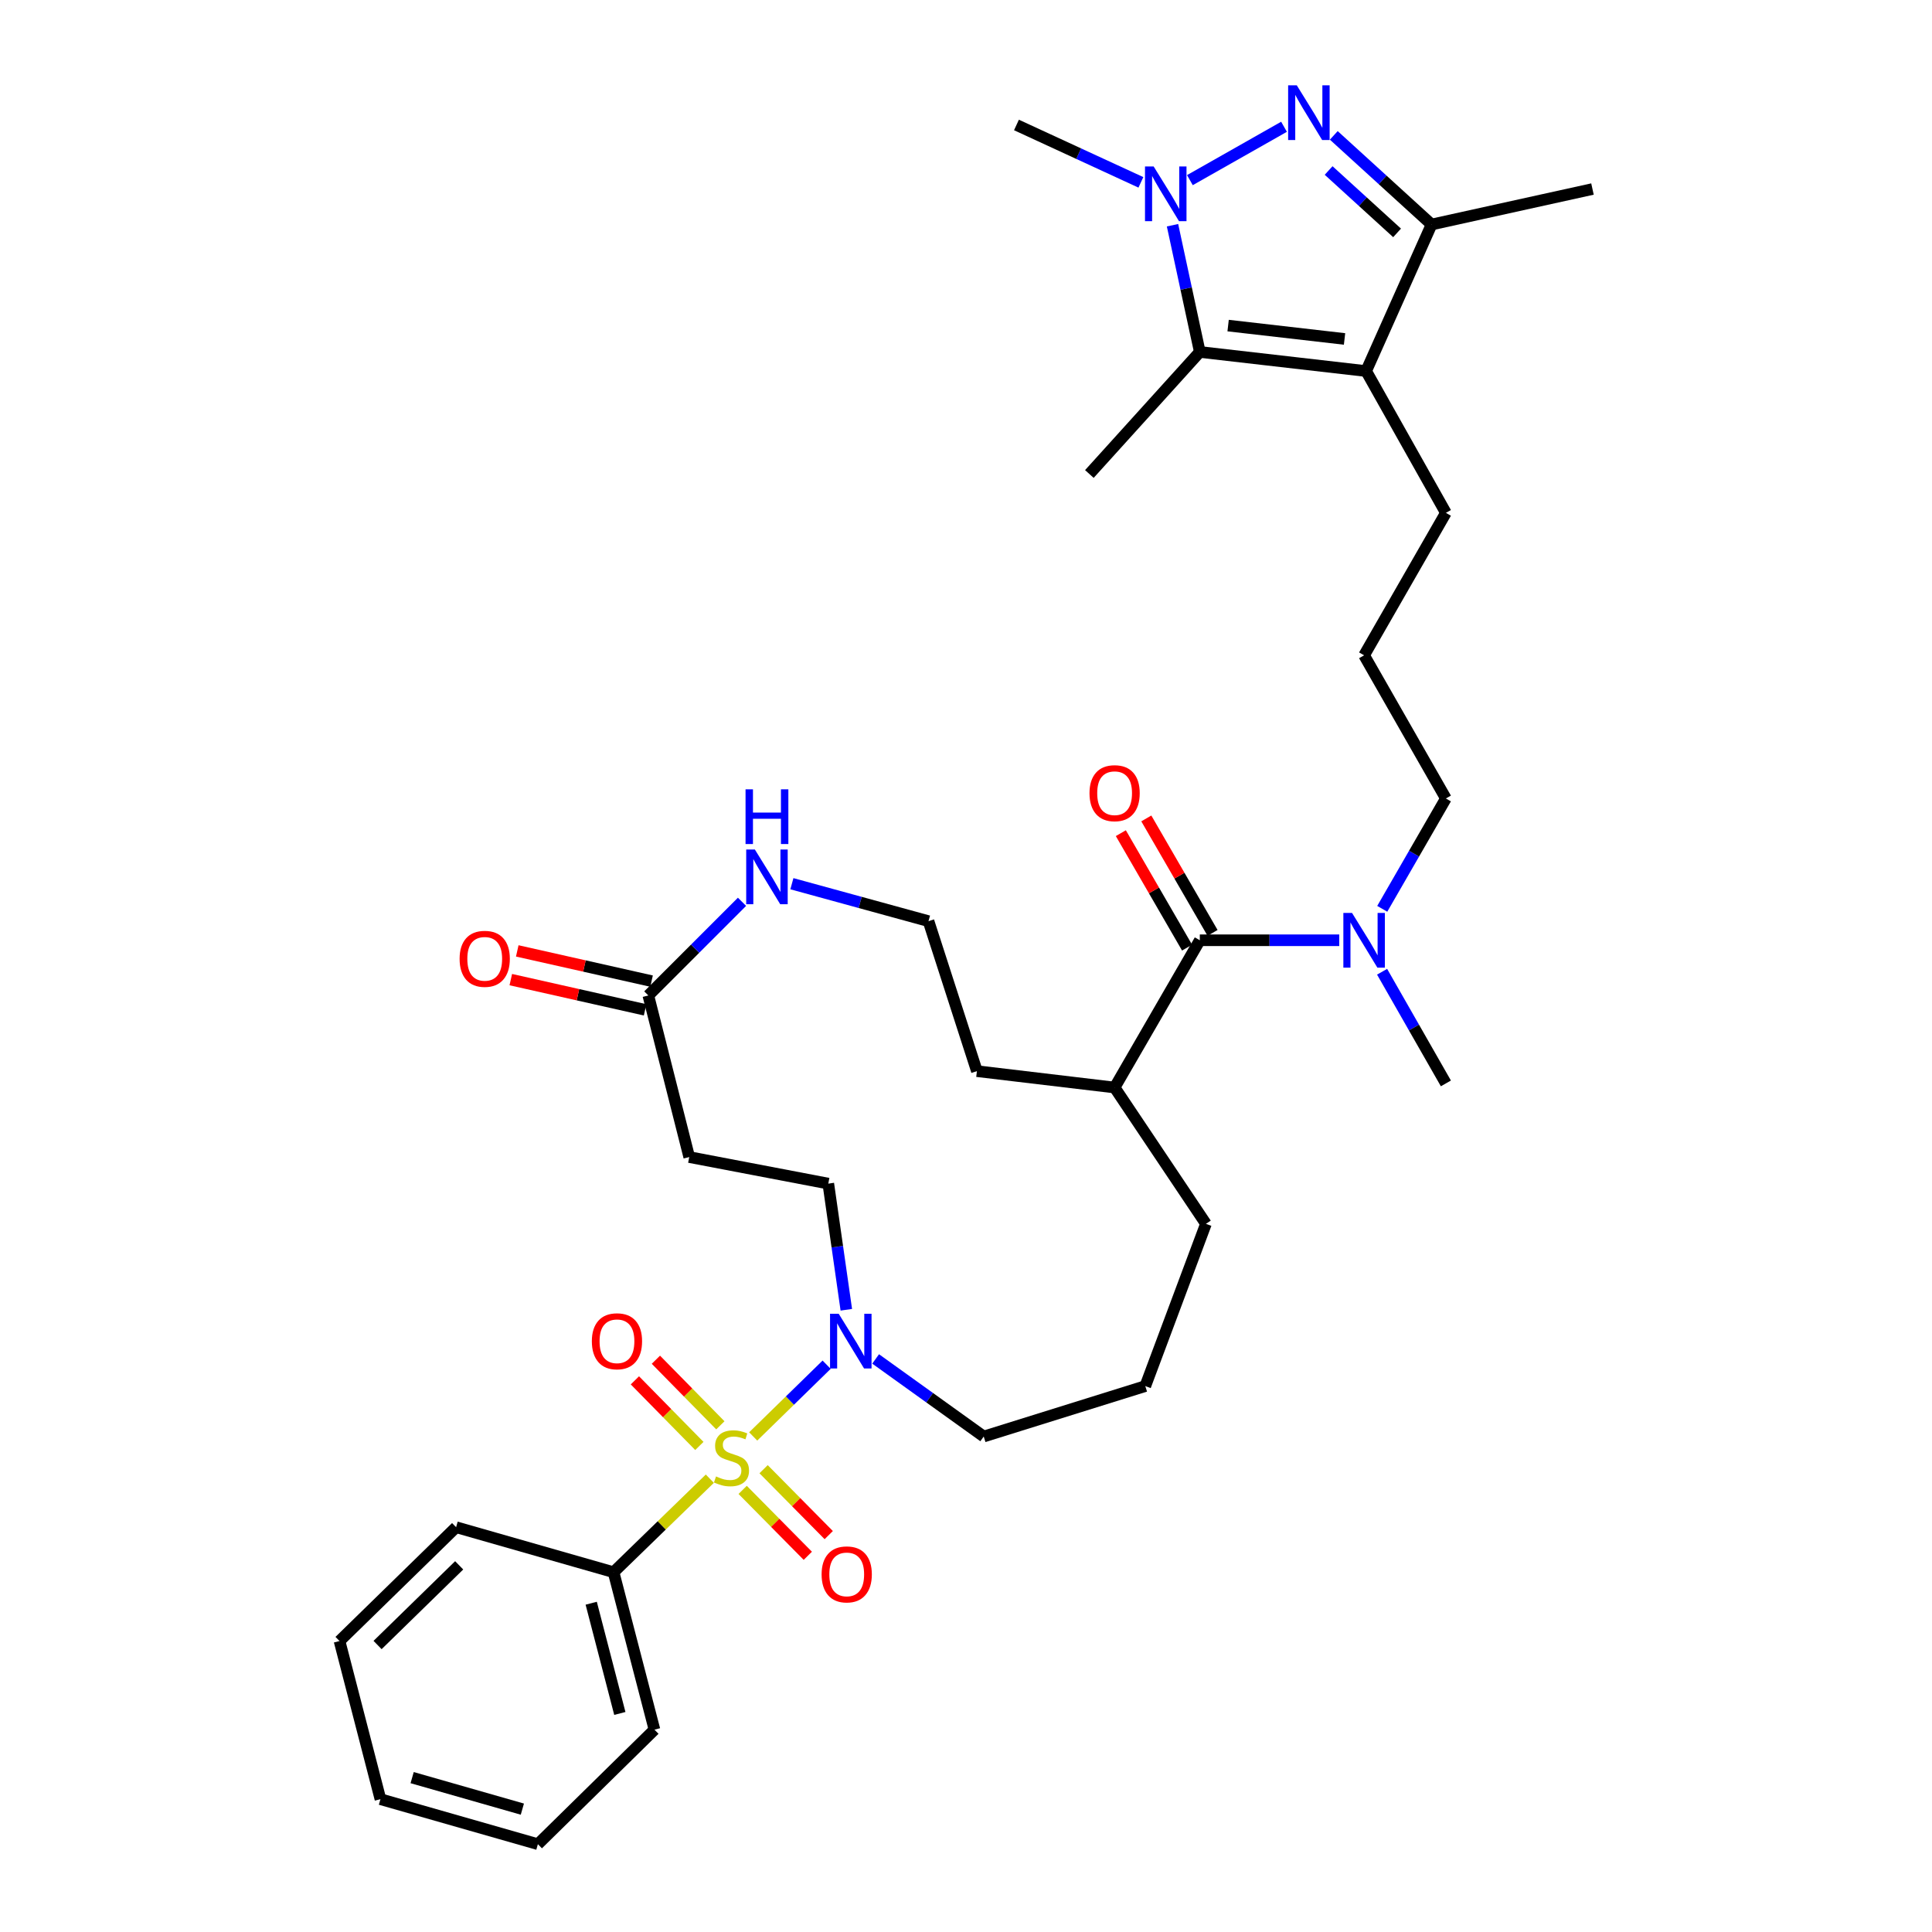 <?xml version='1.0' encoding='iso-8859-1'?>
<svg version='1.1' baseProfile='full'
              xmlns='http://www.w3.org/2000/svg'
                      xmlns:rdkit='http://www.rdkit.org/xml'
                      xmlns:xlink='http://www.w3.org/1999/xlink'
                  xml:space='preserve'
width='1000px' height='1000px' viewBox='0 0 1000 1000'>
<!-- END OF HEADER -->
<rect style='opacity:1.0;fill:#FFFFFF;stroke:none' width='1000' height='1000' x='0' y='0'> </rect>
<path class='bond-5' d='M 389.853,743.5 L 408.859,724.935' style='fill:none;fill-rule:evenodd;stroke:#CCCC00;stroke-width:6px;stroke-linecap:butt;stroke-linejoin:miter;stroke-opacity:1' />
<path class='bond-5' d='M 408.859,724.935 L 427.864,706.369' style='fill:none;fill-rule:evenodd;stroke:#0000FF;stroke-width:6px;stroke-linecap:butt;stroke-linejoin:miter;stroke-opacity:1' />
<path class='bond-8' d='M 372.855,737.746 L 356.172,720.768' style='fill:none;fill-rule:evenodd;stroke:#CCCC00;stroke-width:6px;stroke-linecap:butt;stroke-linejoin:miter;stroke-opacity:1' />
<path class='bond-8' d='M 356.172,720.768 L 339.489,703.79' style='fill:none;fill-rule:evenodd;stroke:#FF0000;stroke-width:6px;stroke-linecap:butt;stroke-linejoin:miter;stroke-opacity:1' />
<path class='bond-8' d='M 361.987,748.424 L 345.305,731.446' style='fill:none;fill-rule:evenodd;stroke:#CCCC00;stroke-width:6px;stroke-linecap:butt;stroke-linejoin:miter;stroke-opacity:1' />
<path class='bond-8' d='M 345.305,731.446 L 328.622,714.468' style='fill:none;fill-rule:evenodd;stroke:#FF0000;stroke-width:6px;stroke-linecap:butt;stroke-linejoin:miter;stroke-opacity:1' />
<path class='bond-9' d='M 384.399,771.165 L 401.26,788.222' style='fill:none;fill-rule:evenodd;stroke:#CCCC00;stroke-width:6px;stroke-linecap:butt;stroke-linejoin:miter;stroke-opacity:1' />
<path class='bond-9' d='M 401.26,788.222 L 418.122,805.28' style='fill:none;fill-rule:evenodd;stroke:#FF0000;stroke-width:6px;stroke-linecap:butt;stroke-linejoin:miter;stroke-opacity:1' />
<path class='bond-9' d='M 395.234,760.454 L 412.096,777.512' style='fill:none;fill-rule:evenodd;stroke:#CCCC00;stroke-width:6px;stroke-linecap:butt;stroke-linejoin:miter;stroke-opacity:1' />
<path class='bond-9' d='M 412.096,777.512 L 428.957,794.569' style='fill:none;fill-rule:evenodd;stroke:#FF0000;stroke-width:6px;stroke-linecap:butt;stroke-linejoin:miter;stroke-opacity:1' />
<path class='bond-10' d='M 367.408,765.365 L 342.494,789.567' style='fill:none;fill-rule:evenodd;stroke:#CCCC00;stroke-width:6px;stroke-linecap:butt;stroke-linejoin:miter;stroke-opacity:1' />
<path class='bond-10' d='M 342.494,789.567 L 317.58,813.769' style='fill:none;fill-rule:evenodd;stroke:#000000;stroke-width:6px;stroke-linecap:butt;stroke-linejoin:miter;stroke-opacity:1' />
<path class='bond-0' d='M 690.365,70.07 L 715.674,93.137' style='fill:none;fill-rule:evenodd;stroke:#0000FF;stroke-width:6px;stroke-linecap:butt;stroke-linejoin:miter;stroke-opacity:1' />
<path class='bond-0' d='M 715.674,93.137 L 740.984,116.203' style='fill:none;fill-rule:evenodd;stroke:#000000;stroke-width:6px;stroke-linecap:butt;stroke-linejoin:miter;stroke-opacity:1' />
<path class='bond-0' d='M 687.695,88.251 L 705.412,104.397' style='fill:none;fill-rule:evenodd;stroke:#0000FF;stroke-width:6px;stroke-linecap:butt;stroke-linejoin:miter;stroke-opacity:1' />
<path class='bond-0' d='M 705.412,104.397 L 723.128,120.544' style='fill:none;fill-rule:evenodd;stroke:#000000;stroke-width:6px;stroke-linecap:butt;stroke-linejoin:miter;stroke-opacity:1' />
<path class='bond-37' d='M 664.608,65.62 L 615.889,93.238' style='fill:none;fill-rule:evenodd;stroke:#0000FF;stroke-width:6px;stroke-linecap:butt;stroke-linejoin:miter;stroke-opacity:1' />
<path class='bond-1' d='M 606.891,116.577 L 613.956,149.375' style='fill:none;fill-rule:evenodd;stroke:#0000FF;stroke-width:6px;stroke-linecap:butt;stroke-linejoin:miter;stroke-opacity:1' />
<path class='bond-1' d='M 613.956,149.375 L 621.021,182.173' style='fill:none;fill-rule:evenodd;stroke:#000000;stroke-width:6px;stroke-linecap:butt;stroke-linejoin:miter;stroke-opacity:1' />
<path class='bond-19' d='M 590.523,94.389 L 558.321,79.535' style='fill:none;fill-rule:evenodd;stroke:#0000FF;stroke-width:6px;stroke-linecap:butt;stroke-linejoin:miter;stroke-opacity:1' />
<path class='bond-19' d='M 558.321,79.535 L 526.12,64.681' style='fill:none;fill-rule:evenodd;stroke:#000000;stroke-width:6px;stroke-linecap:butt;stroke-linejoin:miter;stroke-opacity:1' />
<path class='bond-2' d='M 707.11,192.059 L 748.39,265.452' style='fill:none;fill-rule:evenodd;stroke:#000000;stroke-width:6px;stroke-linecap:butt;stroke-linejoin:miter;stroke-opacity:1' />
<path class='bond-3' d='M 707.11,192.059 L 621.021,182.173' style='fill:none;fill-rule:evenodd;stroke:#000000;stroke-width:6px;stroke-linecap:butt;stroke-linejoin:miter;stroke-opacity:1' />
<path class='bond-3' d='M 695.935,175.44 L 635.672,168.519' style='fill:none;fill-rule:evenodd;stroke:#000000;stroke-width:6px;stroke-linecap:butt;stroke-linejoin:miter;stroke-opacity:1' />
<path class='bond-4' d='M 707.11,192.059 L 740.984,116.203' style='fill:none;fill-rule:evenodd;stroke:#000000;stroke-width:6px;stroke-linecap:butt;stroke-linejoin:miter;stroke-opacity:1' />
<path class='bond-21' d='M 621.021,182.173 L 563.854,245.341' style='fill:none;fill-rule:evenodd;stroke:#000000;stroke-width:6px;stroke-linecap:butt;stroke-linejoin:miter;stroke-opacity:1' />
<path class='bond-23' d='M 740.984,116.203 L 824.263,97.844' style='fill:none;fill-rule:evenodd;stroke:#000000;stroke-width:6px;stroke-linecap:butt;stroke-linejoin:miter;stroke-opacity:1' />
<path class='bond-14' d='M 438.053,677.935 L 433.388,645.285' style='fill:none;fill-rule:evenodd;stroke:#0000FF;stroke-width:6px;stroke-linecap:butt;stroke-linejoin:miter;stroke-opacity:1' />
<path class='bond-14' d='M 433.388,645.285 L 428.723,612.635' style='fill:none;fill-rule:evenodd;stroke:#000000;stroke-width:6px;stroke-linecap:butt;stroke-linejoin:miter;stroke-opacity:1' />
<path class='bond-22' d='M 453.227,703.383 L 481.201,723.462' style='fill:none;fill-rule:evenodd;stroke:#0000FF;stroke-width:6px;stroke-linecap:butt;stroke-linejoin:miter;stroke-opacity:1' />
<path class='bond-22' d='M 481.201,723.462 L 509.175,743.542' style='fill:none;fill-rule:evenodd;stroke:#000000;stroke-width:6px;stroke-linecap:butt;stroke-linejoin:miter;stroke-opacity:1' />
<path class='bond-6' d='M 621.021,486.68 L 576.922,562.9' style='fill:none;fill-rule:evenodd;stroke:#000000;stroke-width:6px;stroke-linecap:butt;stroke-linejoin:miter;stroke-opacity:1' />
<path class='bond-13' d='M 621.021,486.68 L 657.108,486.68' style='fill:none;fill-rule:evenodd;stroke:#000000;stroke-width:6px;stroke-linecap:butt;stroke-linejoin:miter;stroke-opacity:1' />
<path class='bond-13' d='M 657.108,486.68 L 693.194,486.68' style='fill:none;fill-rule:evenodd;stroke:#0000FF;stroke-width:6px;stroke-linecap:butt;stroke-linejoin:miter;stroke-opacity:1' />
<path class='bond-15' d='M 627.614,482.864 L 610.472,453.239' style='fill:none;fill-rule:evenodd;stroke:#000000;stroke-width:6px;stroke-linecap:butt;stroke-linejoin:miter;stroke-opacity:1' />
<path class='bond-15' d='M 610.472,453.239 L 593.33,423.614' style='fill:none;fill-rule:evenodd;stroke:#FF0000;stroke-width:6px;stroke-linecap:butt;stroke-linejoin:miter;stroke-opacity:1' />
<path class='bond-15' d='M 614.427,490.495 L 597.285,460.87' style='fill:none;fill-rule:evenodd;stroke:#000000;stroke-width:6px;stroke-linecap:butt;stroke-linejoin:miter;stroke-opacity:1' />
<path class='bond-15' d='M 597.285,460.87 L 580.143,431.245' style='fill:none;fill-rule:evenodd;stroke:#FF0000;stroke-width:6px;stroke-linecap:butt;stroke-linejoin:miter;stroke-opacity:1' />
<path class='bond-7' d='M 335.575,515.255 L 356.744,598.889' style='fill:none;fill-rule:evenodd;stroke:#000000;stroke-width:6px;stroke-linecap:butt;stroke-linejoin:miter;stroke-opacity:1' />
<path class='bond-12' d='M 335.575,515.255 L 359.819,491.014' style='fill:none;fill-rule:evenodd;stroke:#000000;stroke-width:6px;stroke-linecap:butt;stroke-linejoin:miter;stroke-opacity:1' />
<path class='bond-12' d='M 359.819,491.014 L 384.063,466.773' style='fill:none;fill-rule:evenodd;stroke:#0000FF;stroke-width:6px;stroke-linecap:butt;stroke-linejoin:miter;stroke-opacity:1' />
<path class='bond-16' d='M 337.247,507.823 L 302.49,500.003' style='fill:none;fill-rule:evenodd;stroke:#000000;stroke-width:6px;stroke-linecap:butt;stroke-linejoin:miter;stroke-opacity:1' />
<path class='bond-16' d='M 302.49,500.003 L 267.733,492.183' style='fill:none;fill-rule:evenodd;stroke:#FF0000;stroke-width:6px;stroke-linecap:butt;stroke-linejoin:miter;stroke-opacity:1' />
<path class='bond-16' d='M 333.903,522.687 L 299.146,514.867' style='fill:none;fill-rule:evenodd;stroke:#000000;stroke-width:6px;stroke-linecap:butt;stroke-linejoin:miter;stroke-opacity:1' />
<path class='bond-16' d='M 299.146,514.867 L 264.389,507.047' style='fill:none;fill-rule:evenodd;stroke:#FF0000;stroke-width:6px;stroke-linecap:butt;stroke-linejoin:miter;stroke-opacity:1' />
<path class='bond-30' d='M 317.58,813.769 L 338.749,895.271' style='fill:none;fill-rule:evenodd;stroke:#000000;stroke-width:6px;stroke-linecap:butt;stroke-linejoin:miter;stroke-opacity:1' />
<path class='bond-30' d='M 306.009,829.825 L 320.827,886.876' style='fill:none;fill-rule:evenodd;stroke:#000000;stroke-width:6px;stroke-linecap:butt;stroke-linejoin:miter;stroke-opacity:1' />
<path class='bond-31' d='M 317.58,813.769 L 236.079,790.476' style='fill:none;fill-rule:evenodd;stroke:#000000;stroke-width:6px;stroke-linecap:butt;stroke-linejoin:miter;stroke-opacity:1' />
<path class='bond-11' d='M 356.744,598.889 L 428.723,612.635' style='fill:none;fill-rule:evenodd;stroke:#000000;stroke-width:6px;stroke-linecap:butt;stroke-linejoin:miter;stroke-opacity:1' />
<path class='bond-20' d='M 409.882,457.404 L 445.237,467.099' style='fill:none;fill-rule:evenodd;stroke:#0000FF;stroke-width:6px;stroke-linecap:butt;stroke-linejoin:miter;stroke-opacity:1' />
<path class='bond-20' d='M 445.237,467.099 L 480.592,476.794' style='fill:none;fill-rule:evenodd;stroke:#000000;stroke-width:6px;stroke-linecap:butt;stroke-linejoin:miter;stroke-opacity:1' />
<path class='bond-25' d='M 715.449,470.402 L 731.919,441.844' style='fill:none;fill-rule:evenodd;stroke:#0000FF;stroke-width:6px;stroke-linecap:butt;stroke-linejoin:miter;stroke-opacity:1' />
<path class='bond-25' d='M 731.919,441.844 L 748.39,413.287' style='fill:none;fill-rule:evenodd;stroke:#000000;stroke-width:6px;stroke-linecap:butt;stroke-linejoin:miter;stroke-opacity:1' />
<path class='bond-27' d='M 715.369,502.973 L 731.88,531.87' style='fill:none;fill-rule:evenodd;stroke:#0000FF;stroke-width:6px;stroke-linecap:butt;stroke-linejoin:miter;stroke-opacity:1' />
<path class='bond-27' d='M 731.88,531.87 L 748.39,560.767' style='fill:none;fill-rule:evenodd;stroke:#000000;stroke-width:6px;stroke-linecap:butt;stroke-linejoin:miter;stroke-opacity:1' />
<path class='bond-17' d='M 576.922,562.9 L 624.195,633.457' style='fill:none;fill-rule:evenodd;stroke:#000000;stroke-width:6px;stroke-linecap:butt;stroke-linejoin:miter;stroke-opacity:1' />
<path class='bond-28' d='M 576.922,562.9 L 505.646,554.427' style='fill:none;fill-rule:evenodd;stroke:#000000;stroke-width:6px;stroke-linecap:butt;stroke-linejoin:miter;stroke-opacity:1' />
<path class='bond-18' d='M 748.39,265.452 L 706.06,339.191' style='fill:none;fill-rule:evenodd;stroke:#000000;stroke-width:6px;stroke-linecap:butt;stroke-linejoin:miter;stroke-opacity:1' />
<path class='bond-36' d='M 480.592,476.794 L 505.646,554.427' style='fill:none;fill-rule:evenodd;stroke:#000000;stroke-width:6px;stroke-linecap:butt;stroke-linejoin:miter;stroke-opacity:1' />
<path class='bond-26' d='M 509.175,743.542 L 592.801,717.439' style='fill:none;fill-rule:evenodd;stroke:#000000;stroke-width:6px;stroke-linecap:butt;stroke-linejoin:miter;stroke-opacity:1' />
<path class='bond-24' d='M 706.06,339.191 L 748.39,413.287' style='fill:none;fill-rule:evenodd;stroke:#000000;stroke-width:6px;stroke-linecap:butt;stroke-linejoin:miter;stroke-opacity:1' />
<path class='bond-29' d='M 592.801,717.439 L 624.195,633.457' style='fill:none;fill-rule:evenodd;stroke:#000000;stroke-width:6px;stroke-linecap:butt;stroke-linejoin:miter;stroke-opacity:1' />
<path class='bond-33' d='M 338.749,895.271 L 278.408,954.545' style='fill:none;fill-rule:evenodd;stroke:#000000;stroke-width:6px;stroke-linecap:butt;stroke-linejoin:miter;stroke-opacity:1' />
<path class='bond-32' d='M 236.079,790.476 L 175.737,849.395' style='fill:none;fill-rule:evenodd;stroke:#000000;stroke-width:6px;stroke-linecap:butt;stroke-linejoin:miter;stroke-opacity:1' />
<path class='bond-32' d='M 237.671,810.215 L 195.433,851.458' style='fill:none;fill-rule:evenodd;stroke:#000000;stroke-width:6px;stroke-linecap:butt;stroke-linejoin:miter;stroke-opacity:1' />
<path class='bond-34' d='M 175.737,849.395 L 196.915,931.252' style='fill:none;fill-rule:evenodd;stroke:#000000;stroke-width:6px;stroke-linecap:butt;stroke-linejoin:miter;stroke-opacity:1' />
<path class='bond-35' d='M 278.408,954.545 L 196.915,931.252' style='fill:none;fill-rule:evenodd;stroke:#000000;stroke-width:6px;stroke-linecap:butt;stroke-linejoin:miter;stroke-opacity:1' />
<path class='bond-35' d='M 270.371,936.403 L 213.326,920.097' style='fill:none;fill-rule:evenodd;stroke:#000000;stroke-width:6px;stroke-linecap:butt;stroke-linejoin:miter;stroke-opacity:1' />
<path  class='atom-0' d='M 370.615 764.198
Q 370.935 764.318, 372.255 764.878
Q 373.575 765.438, 375.015 765.798
Q 376.495 766.118, 377.935 766.118
Q 380.615 766.118, 382.175 764.838
Q 383.735 763.518, 383.735 761.238
Q 383.735 759.678, 382.935 758.718
Q 382.175 757.758, 380.975 757.238
Q 379.775 756.718, 377.775 756.118
Q 375.255 755.358, 373.735 754.638
Q 372.255 753.918, 371.175 752.398
Q 370.135 750.878, 370.135 748.318
Q 370.135 744.758, 372.535 742.558
Q 374.975 740.358, 379.775 740.358
Q 383.055 740.358, 386.775 741.918
L 385.855 744.998
Q 382.455 743.598, 379.895 743.598
Q 377.135 743.598, 375.615 744.758
Q 374.095 745.878, 374.135 747.838
Q 374.135 749.358, 374.895 750.278
Q 375.695 751.198, 376.815 751.718
Q 377.975 752.238, 379.895 752.838
Q 382.455 753.638, 383.975 754.438
Q 385.495 755.238, 386.575 756.878
Q 387.695 758.478, 387.695 761.238
Q 387.695 765.158, 385.055 767.278
Q 382.455 769.358, 378.095 769.358
Q 375.575 769.358, 373.655 768.798
Q 371.775 768.278, 369.535 767.358
L 370.615 764.198
' fill='#CCCC00'/>
<path  class='atom-1' d='M 671.217 44.165
L 680.497 59.165
Q 681.417 60.645, 682.897 63.325
Q 684.377 66.005, 684.457 66.165
L 684.457 44.165
L 688.217 44.165
L 688.217 72.485
L 684.337 72.485
L 674.377 56.085
Q 673.217 54.165, 671.977 51.965
Q 670.777 49.765, 670.417 49.085
L 670.417 72.485
L 666.737 72.485
L 666.737 44.165
L 671.217 44.165
' fill='#0000FF'/>
<path  class='atom-2' d='M 597.13 86.164
L 606.41 101.164
Q 607.33 102.644, 608.81 105.324
Q 610.29 108.004, 610.37 108.164
L 610.37 86.164
L 614.13 86.164
L 614.13 114.484
L 610.25 114.484
L 600.29 98.084
Q 599.13 96.164, 597.89 93.964
Q 596.69 91.764, 596.33 91.084
L 596.33 114.484
L 592.65 114.484
L 592.65 86.164
L 597.13 86.164
' fill='#0000FF'/>
<path  class='atom-6' d='M 434.11 679.994
L 443.39 694.994
Q 444.31 696.474, 445.79 699.154
Q 447.27 701.834, 447.35 701.994
L 447.35 679.994
L 451.11 679.994
L 451.11 708.314
L 447.23 708.314
L 437.27 691.914
Q 436.11 689.994, 434.87 687.794
Q 433.67 685.594, 433.31 684.914
L 433.31 708.314
L 429.63 708.314
L 429.63 679.994
L 434.11 679.994
' fill='#0000FF'/>
<path  class='atom-9' d='M 306.341 694.234
Q 306.341 687.434, 309.701 683.634
Q 313.061 679.834, 319.341 679.834
Q 325.621 679.834, 328.981 683.634
Q 332.341 687.434, 332.341 694.234
Q 332.341 701.114, 328.941 705.034
Q 325.541 708.914, 319.341 708.914
Q 313.101 708.914, 309.701 705.034
Q 306.341 701.154, 306.341 694.234
M 319.341 705.714
Q 323.661 705.714, 325.981 702.834
Q 328.341 699.914, 328.341 694.234
Q 328.341 688.674, 325.981 685.874
Q 323.661 683.034, 319.341 683.034
Q 315.021 683.034, 312.661 685.834
Q 310.341 688.634, 310.341 694.234
Q 310.341 699.954, 312.661 702.834
Q 315.021 705.714, 319.341 705.714
' fill='#FF0000'/>
<path  class='atom-10' d='M 425.262 814.899
Q 425.262 808.099, 428.622 804.299
Q 431.982 800.499, 438.262 800.499
Q 444.542 800.499, 447.902 804.299
Q 451.262 808.099, 451.262 814.899
Q 451.262 821.779, 447.862 825.699
Q 444.462 829.579, 438.262 829.579
Q 432.022 829.579, 428.622 825.699
Q 425.262 821.819, 425.262 814.899
M 438.262 826.379
Q 442.582 826.379, 444.902 823.499
Q 447.262 820.579, 447.262 814.899
Q 447.262 809.339, 444.902 806.539
Q 442.582 803.699, 438.262 803.699
Q 433.942 803.699, 431.582 806.499
Q 429.262 809.299, 429.262 814.899
Q 429.262 820.619, 431.582 823.499
Q 433.942 826.379, 438.262 826.379
' fill='#FF0000'/>
<path  class='atom-13' d='M 390.714 439.704
L 399.994 454.704
Q 400.914 456.184, 402.394 458.864
Q 403.874 461.544, 403.954 461.704
L 403.954 439.704
L 407.714 439.704
L 407.714 468.024
L 403.834 468.024
L 393.874 451.624
Q 392.714 449.704, 391.474 447.504
Q 390.274 445.304, 389.914 444.624
L 389.914 468.024
L 386.234 468.024
L 386.234 439.704
L 390.714 439.704
' fill='#0000FF'/>
<path  class='atom-13' d='M 385.894 408.552
L 389.734 408.552
L 389.734 420.592
L 404.214 420.592
L 404.214 408.552
L 408.054 408.552
L 408.054 436.872
L 404.214 436.872
L 404.214 423.792
L 389.734 423.792
L 389.734 436.872
L 385.894 436.872
L 385.894 408.552
' fill='#0000FF'/>
<path  class='atom-14' d='M 699.8 472.52
L 709.08 487.52
Q 710 489, 711.48 491.68
Q 712.96 494.36, 713.04 494.52
L 713.04 472.52
L 716.8 472.52
L 716.8 500.84
L 712.92 500.84
L 702.96 484.44
Q 701.8 482.52, 700.56 480.32
Q 699.36 478.12, 699 477.44
L 699 500.84
L 695.32 500.84
L 695.32 472.52
L 699.8 472.52
' fill='#0000FF'/>
<path  class='atom-16' d='M 563.922 410.548
Q 563.922 403.748, 567.282 399.948
Q 570.642 396.148, 576.922 396.148
Q 583.202 396.148, 586.562 399.948
Q 589.922 403.748, 589.922 410.548
Q 589.922 417.428, 586.522 421.348
Q 583.122 425.228, 576.922 425.228
Q 570.682 425.228, 567.282 421.348
Q 563.922 417.468, 563.922 410.548
M 576.922 422.028
Q 581.242 422.028, 583.562 419.148
Q 585.922 416.228, 585.922 410.548
Q 585.922 404.988, 583.562 402.188
Q 581.242 399.348, 576.922 399.348
Q 572.602 399.348, 570.242 402.148
Q 567.922 404.948, 567.922 410.548
Q 567.922 416.268, 570.242 419.148
Q 572.602 422.028, 576.922 422.028
' fill='#FF0000'/>
<path  class='atom-17' d='M 237.891 496.282
Q 237.891 489.482, 241.251 485.682
Q 244.611 481.882, 250.891 481.882
Q 257.171 481.882, 260.531 485.682
Q 263.891 489.482, 263.891 496.282
Q 263.891 503.162, 260.491 507.082
Q 257.091 510.962, 250.891 510.962
Q 244.651 510.962, 241.251 507.082
Q 237.891 503.202, 237.891 496.282
M 250.891 507.762
Q 255.211 507.762, 257.531 504.882
Q 259.891 501.962, 259.891 496.282
Q 259.891 490.722, 257.531 487.922
Q 255.211 485.082, 250.891 485.082
Q 246.571 485.082, 244.211 487.882
Q 241.891 490.682, 241.891 496.282
Q 241.891 502.002, 244.211 504.882
Q 246.571 507.762, 250.891 507.762
' fill='#FF0000'/>
</svg>
